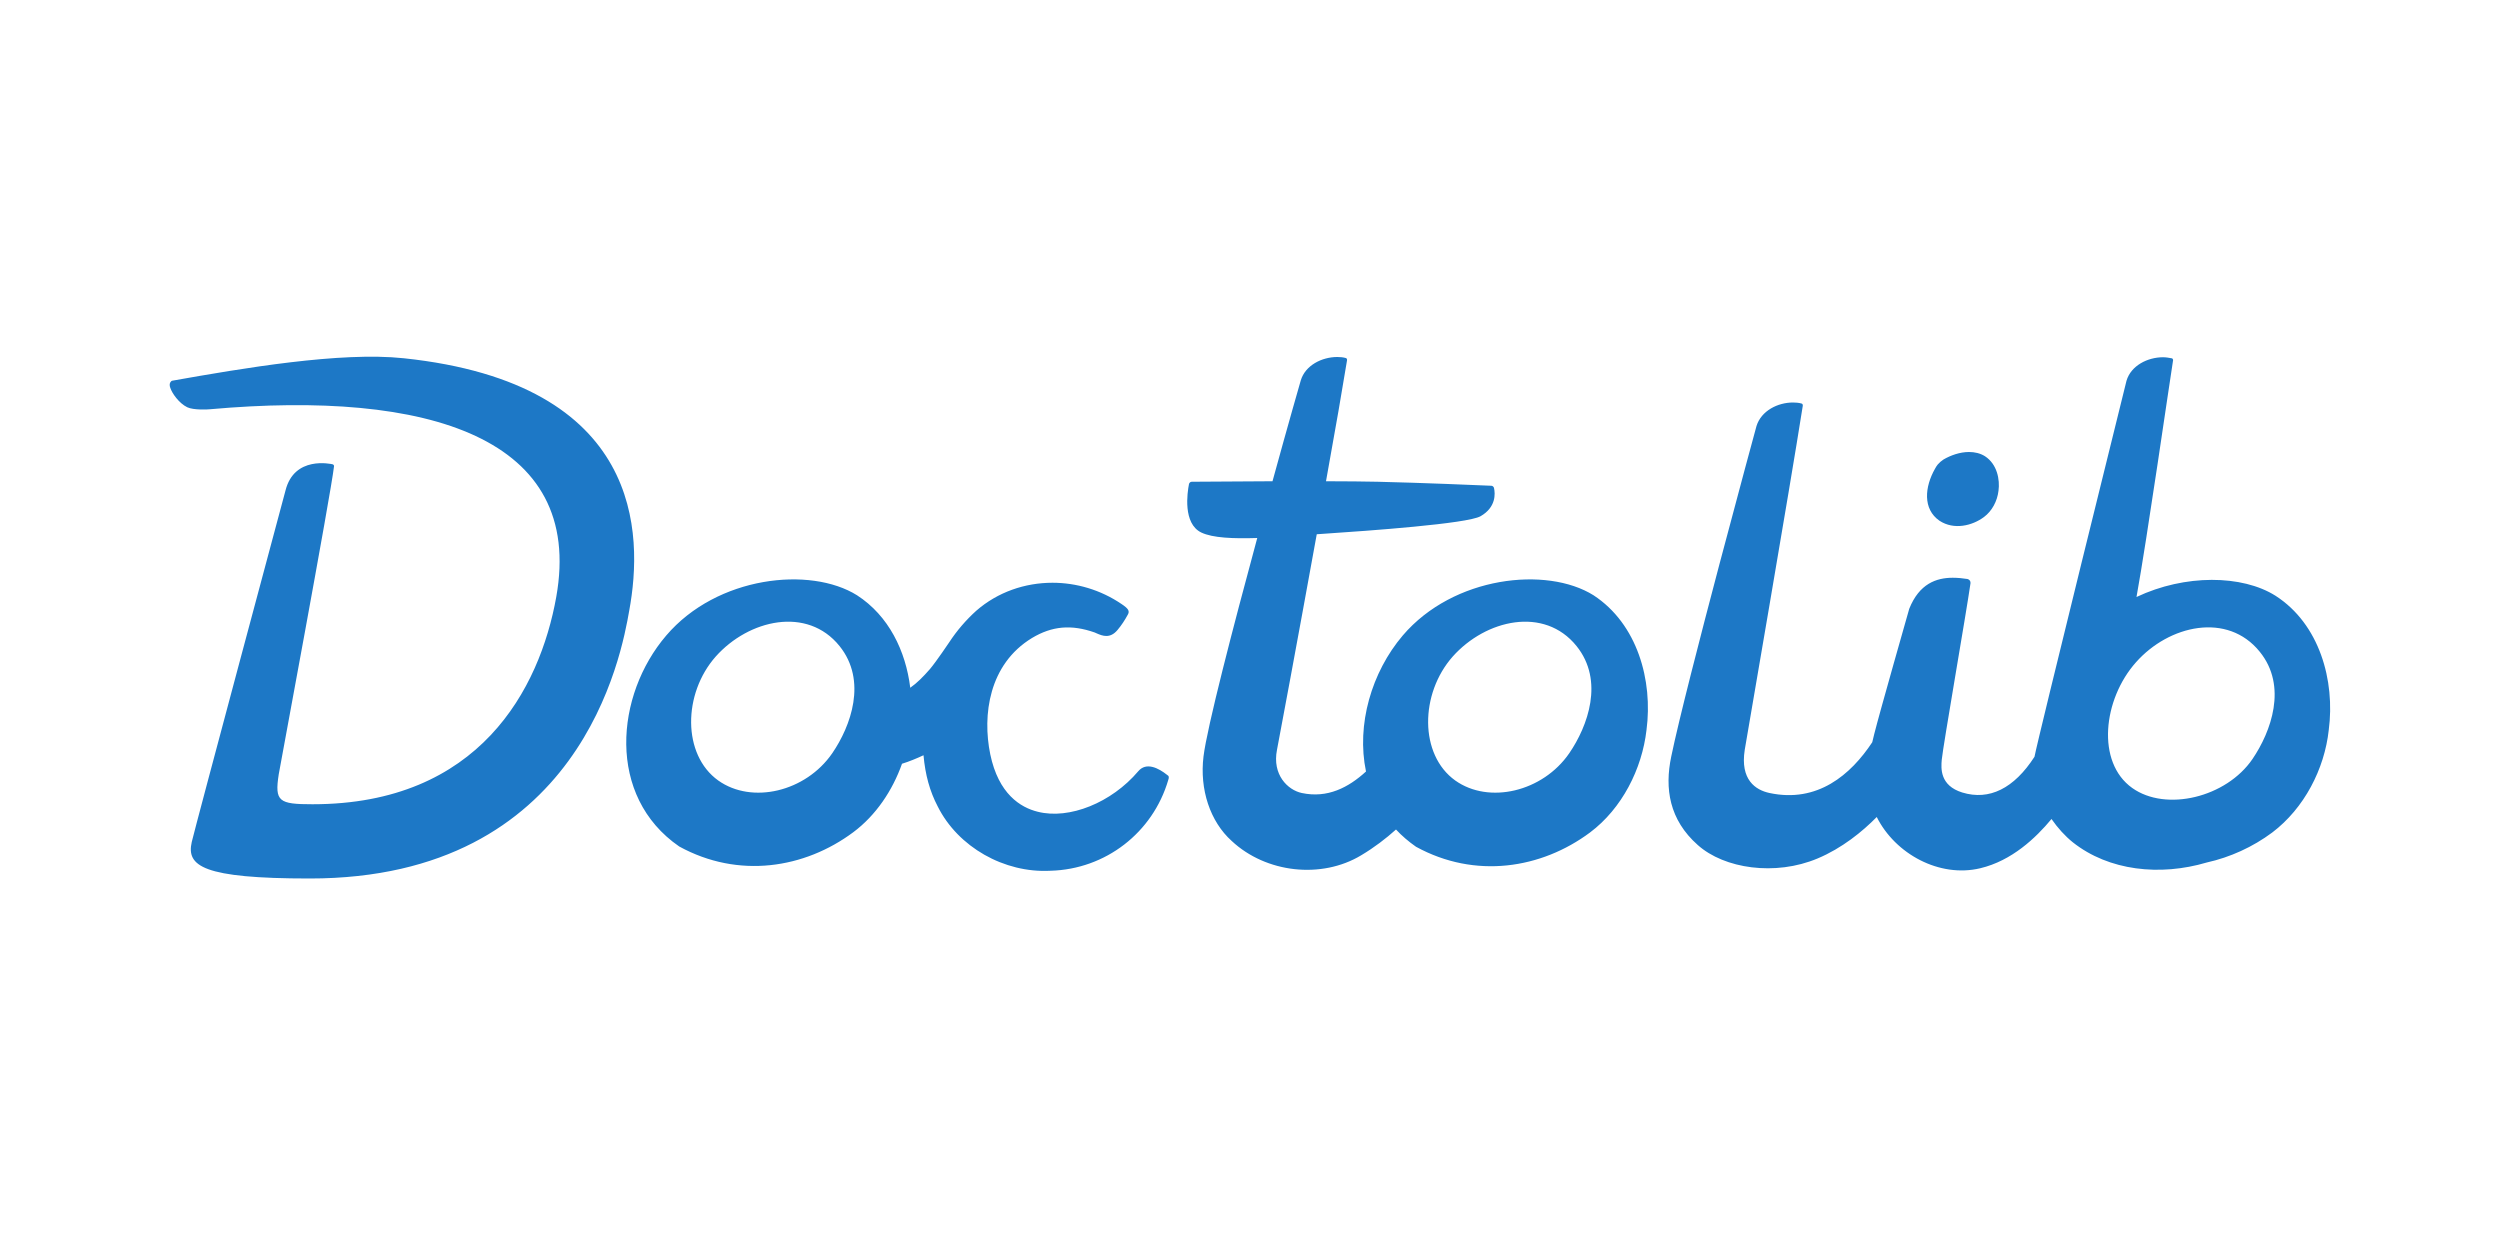 <svg xmlns="http://www.w3.org/2000/svg" viewBox="0 0 1000 494" width="1000" height="494"><title>Logo-doctolib</title><style>		.s0 { fill: #1d78c6 } 	</style><path class="s0" d="m123.9 351.4c-42.9 0-49.4-5-47.2-14.6 1.6-6.8 36.7-137.6 37.5-140.6 3.5-14 18.2-10.6 18.8-10.5 0.4 0.1 0.7 0.5 0.6 0.9-1.3 11.2-21.9 121.7-22.1 123.1-1.7 10.9 0 12 13.5 12 66.7 0 90.9-46.1 97.5-82.9 11.4-63.8-51.2-82.9-138.5-75.1-0.8 0.1-6.6 0.4-9.1-0.8-3.3-1.6-6.1-5.6-6.8-7.8-0.3-0.8-0.3-1.6 0-2.1 0.2-0.3 0.4-0.6 0.7-0.7 28.2-5 67.4-11.7 92.7-9 95.8 10.1 95.8 70.4 90.2 100.9-3.1 17.7-19.3 107.2-127.8 107.2zm343.4-39.4c-6.2 21.1-25.1 35.7-47.1 36.3-18.5 1-37-9.5-45.1-25.7-3.2-6.1-5-12.7-5.7-20.5-2.8 1.3-5.7 2.5-8.6 3.4-3.8 10.7-10.4 20.6-19.5 27.4-19.5 14.5-45.9 18.7-69.6 5.7-29.2-20.1-25.6-60.6-5.2-84.4 20.3-23.8 57.6-27.8 76.3-16.1 12.7 8.2 19.5 22.3 21.3 37 2.7-1.9 5.1-4.3 7.9-7.5 2.6-3.1 7.7-10.7 7.7-10.7 3-4.6 6.7-8.9 10.8-12.6 8.6-7.5 19.5-11.2 30.5-11.2 9.5 0 19.2 2.8 27.6 8.5 2.7 1.8 3.4 2.8 2.5 4.3-1.2 2.2-2.5 4.2-4.1 6.1-3 3.6-6.1 2.3-8.2 1.4-0.3-0.1-0.6-0.3-0.9-0.4-9.4-3.3-17.1-2.6-25.1 2.2-17.3 10.5-19.9 30.9-16.7 46.5 3.3 15.9 12.1 21.3 19 23 12.6 3.2 29.5-3.6 40.2-16.2 3.2-3.8 8.1-1.3 11.6 1.5 0.2 0.1 0.3 0.2 0.4 0.3 0.5 0.6 0 1.6 0 1.7zm-131.5-53.6c-12.9-16-36.3-10.6-49.5 4.2-13.2 14.9-13.4 39.3 1 49.6 13.5 9.6 35 4.5 45.6-10.9 7.4-10.8 14.1-29 2.9-42.9zm322.8 33.6c-1.8 15.6-9.8 31.4-22.6 41-19.5 14.5-45.9 18.7-69.6 5.7-3-2.1-5.7-4.4-8-6.9-4 3.6-8.7 7.2-13.9 10.3-15.9 9.6-38.1 7.1-51.8-5.7-8.7-7.8-12.9-20.7-11.3-33.8 1.4-11.6 11.8-51.6 21.5-87.4-9.5 0.3-17.8 0-22.4-2.2-7.4-3.6-5.6-15.9-4.9-19.4 0.1-0.5 0.6-0.9 1.1-0.9 3.6 0 17.2-0.1 32.3-0.2 6.3-23 11.3-40.3 11.3-40.3 1.8-6.1 8.5-9.4 14.6-9.4 1.2 0 2.3 0.1 3.4 0.4 0.4 0.1 0.6 0.5 0.5 1-1.6 9.9-4.7 27.9-8.4 48.3 8.2 0 15.6 0.1 20.6 0.2 17.6 0.4 40.8 1.4 45.5 1.6 0.5 0 1 0.4 1.1 0.9 0.5 2.2 0.9 7.7-5.4 11.3-5.4 3-44.6 5.8-62.6 7-1 0.1-1.9 0.1-2.9 0.2-7.5 41.4-15.5 84.3-15.9 86.2-2 10 4.3 16.1 9.9 17.3 10.3 2.2 18.7-2.2 25.7-8.6-3.9-18.7 2.2-39.7 14.7-54.4 20.3-23.8 57.6-27.8 76.3-16.1 17.6 11.5 23.8 34.1 21.2 53.9zm-28-33.6c-12.9-16-36.3-10.6-49.5 4.2-13.2 14.9-13.4 39.3 1 49.6 13.5 9.6 35 4.5 45.6-10.9 7.4-10.8 14.1-29 2.9-42.9zm279.6-20.1c-13.3-8.4-36.2-8.7-55.6 0.5 4.2-23.1 13.3-86.5 14.6-94.5 0.1-0.3 0-0.5-0.1-0.7-0.1-0.2-0.3-0.3-0.5-0.3-1.1-0.2-2.2-0.4-3.4-0.4-6.1 0-12.8 3.3-14.6 9.4 0 0-35.6 143.7-36.8 150.4-8.2 12.7-18.1 17.6-28.9 14.3-9-2.8-8.5-9.7-8.2-13.1 0.5-5.4 9.8-58.7 11.5-70.6 0.1-0.8-0.4-1.5-1.2-1.7-1.9-0.3-3.9-0.5-5.9-0.5-6.6 0-13.4 2.4-17.4 12.4-0.1 0.4-11.8 41.3-14 50.1-0.3 1.1-0.5 2.2-0.8 3.3-8.6 13-21.9 24.4-41.1 20.3-5.6-1.2-11.8-5.3-9.9-17.3 0.5-3.2 18.1-105 23.2-137.5 0.1-0.5-0.1-0.9-0.5-1-1.1-0.3-2.3-0.4-3.4-0.4-6.1 0-12.7 3.3-14.6 9.4 0 0-28.1 103.1-34.1 132.2-2.7 12.8-0.8 25.3 10.6 35.4 10.6 9.5 31 12.5 47.9 5.4 9.8-4.1 18-10.8 23.7-16.6 7.4 14.8 25.1 24.4 41.4 20.5 12.6-3 22.2-12.1 28.5-19.7 2.5 3.6 5.4 6.8 8.5 9.3 14.5 11.5 35 13.6 53.6 8.1 9.4-2.1 18.4-6.2 26.2-12 12.8-9.7 20.9-25.4 22.6-41 2.6-19.8-3.7-42.4-21.3-53.7zm-134.4-30c5.8 3.8 13.1 2 17.8-1.5 3.2-2.4 5.3-6.3 5.8-10.5 0.6-4.4-0.5-10.6-5.4-13.8-1.9-1.2-4.1-1.7-6.4-1.7-3.6 0-7.3 1.3-10.2 3-0.9 0.6-1.6 1.2-2.3 2-0.4 0.5-0.8 1.1-1.1 1.7-4.1 7.2-5 16.1 1.8 20.8zm125.2 95.3c-10.5 15.4-34.6 21.2-48.1 11.6-14.5-10.3-11.7-35.5 1.5-50.3 13.2-14.9 36.6-20.2 49.5-4.2 11.2 13.8 4.5 32-2.9 42.9z"></path></svg>